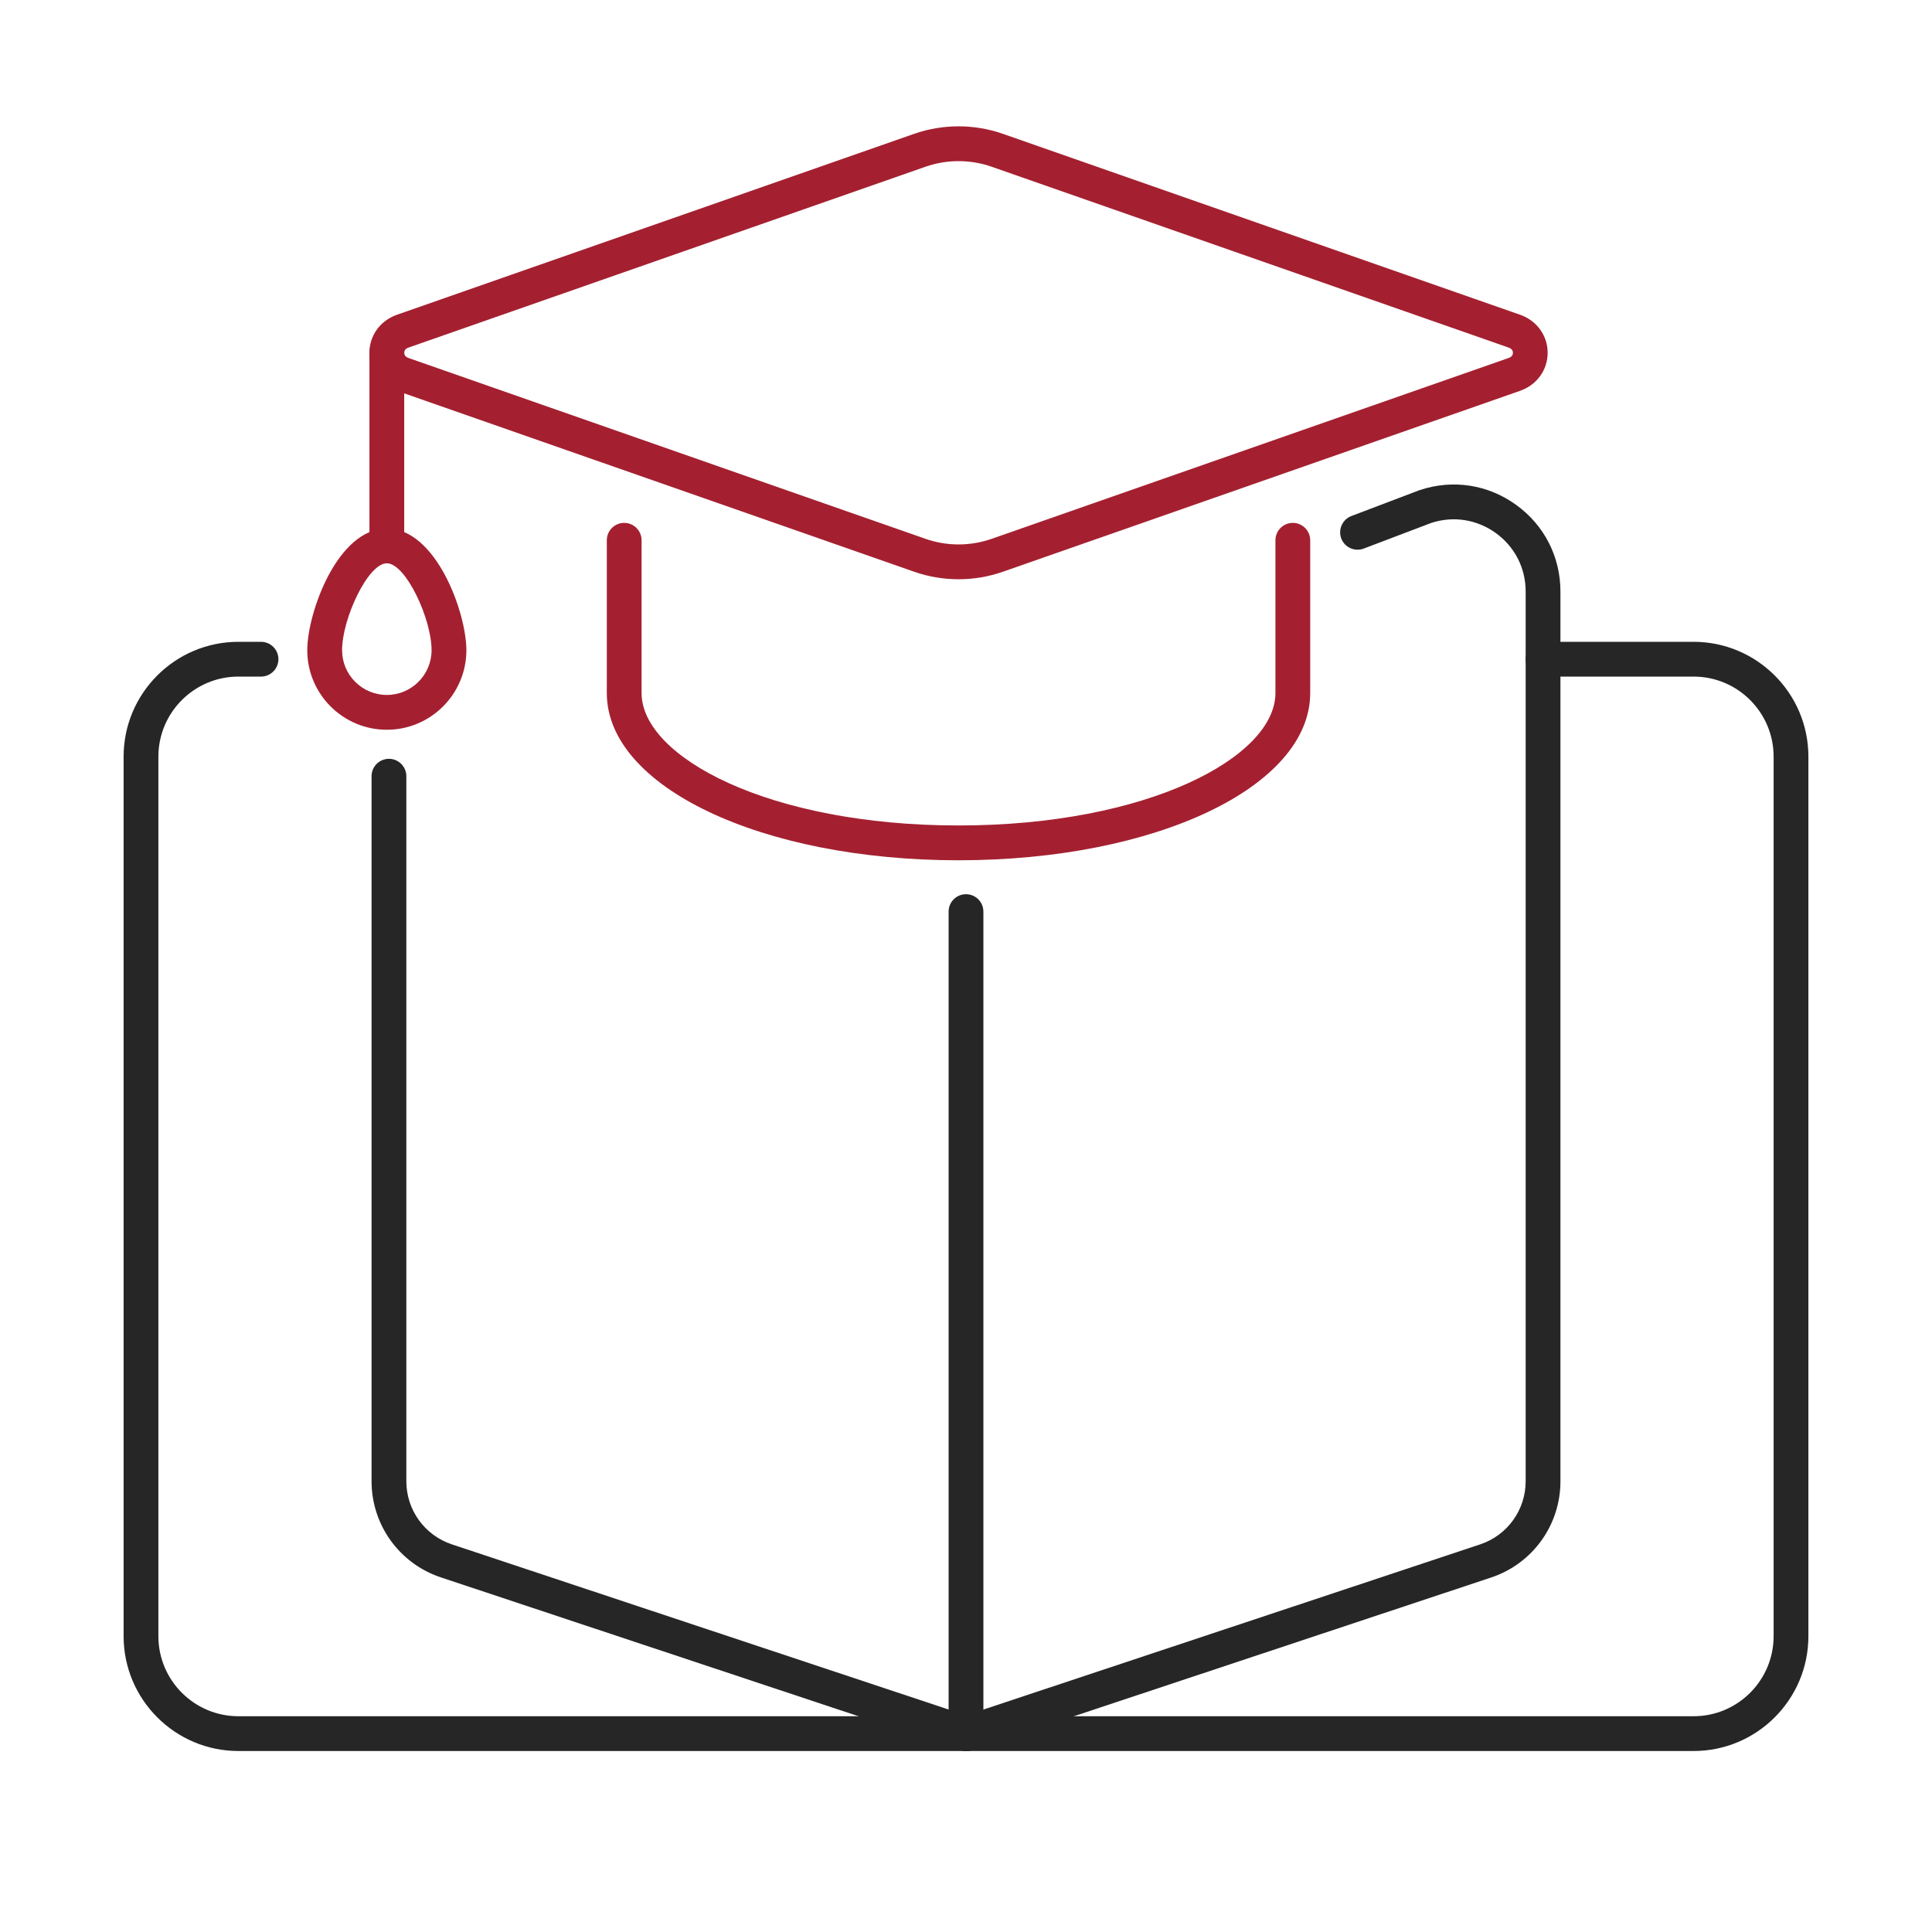 <?xml version="1.0" encoding="UTF-8"?><svg id="a" xmlns="http://www.w3.org/2000/svg" viewBox="0 0 500 500"><defs><style>.b{fill:#262626;}.c{fill:#a42030;}</style></defs><path class="b" d="M438.3,453.16H61.7c-16.38,0-29.71-13.33-29.71-29.71v-227.64c0-16.38,13.33-29.71,29.71-29.71h5.85c2.49,0,4.5,2.02,4.5,4.5s-2.02,4.5-4.5,4.5h-5.85c-11.42,0-20.71,9.29-20.71,20.71v227.64c0,11.42,9.29,20.71,20.71,20.71h376.6c11.42,0,20.71-9.29,20.71-20.71v-227.64c0-11.42-9.29-20.71-20.71-20.71h-38.96c-2.49,0-4.5-2.02-4.5-4.5s2.02-4.5,4.5-4.5h38.96c16.38,0,29.71,13.33,29.71,29.71v227.64c0,16.38-13.33,29.71-29.71,29.71Z"/><path class="b" d="M250,453.17c-.47,0-.95-.07-1.42-.23l-134.47-44.71c-10.74-3.57-17.95-13.57-17.95-24.89v-182.46c0-2.49,2.02-4.5,4.5-4.5s4.5,2.02,4.5,4.5v182.46c0,7.43,4.74,14,11.79,16.34l134.47,44.71c2.36.78,3.64,3.33,2.85,5.69-.63,1.89-2.39,3.08-4.27,3.08Z"/><path class="b" d="M250,453.17c-1.89,0-3.64-1.19-4.27-3.08-.78-2.36.49-4.91,2.85-5.69l134.47-44.71c7.05-2.34,11.79-8.91,11.79-16.34v-230.28c0-6.07-2.82-11.58-7.74-15.13-4.9-3.53-10.98-4.48-16.72-2.6l-17.45,6.63c-2.33.88-4.93-.29-5.81-2.61-.88-2.32.29-4.92,2.61-5.81l17.54-6.66c.06-.02.12-.04.18-.06,8.54-2.84,17.62-1.45,24.91,3.82,7.3,5.26,11.48,13.44,11.48,22.44v230.28c0,11.32-7.21,21.32-17.95,24.89l-134.47,44.71c-.47.16-.95.23-1.42.23Z"/><path class="b" d="M250,453.16c-2.49,0-4.5-2.02-4.5-4.5v-212.74c0-2.49,2.02-4.5,4.5-4.5s4.5,2.02,4.5,4.5v212.74c0,2.49-2.02,4.5-4.5,4.5Z"/><path class="c" d="M248.07,222.64c-51.04,0-91.03-19.02-91.03-43.29v-39.53c0-2.49,2.02-4.5,4.5-4.5s4.5,2.02,4.5,4.5v39.53c0,16.56,32.96,34.28,82.02,34.28s82.02-17.73,82.02-34.28v-39.53c0-2.49,2.02-4.5,4.5-4.5s4.5,2.02,4.5,4.5v39.53c0,24.27-39.98,43.29-91.03,43.29Z"/><path class="c" d="M248.07,149.91c-3.9,0-7.79-.65-11.5-1.95l-133.82-46.81c-4.35-1.52-7.15-5.39-7.15-9.85,0-4.46,2.81-8.33,7.15-9.85l133.82-46.81c7.41-2.59,15.58-2.59,22.99,0l133.82,46.81c4.34,1.52,7.15,5.38,7.15,9.85s-2.81,8.33-7.15,9.85l-133.82,46.81c-3.71,1.3-7.6,1.95-11.5,1.95ZM248.07,41.7c-2.89,0-5.77.48-8.52,1.44h0l-133.82,46.81c-.92.32-1.12.91-1.12,1.35s.19,1.02,1.12,1.35l133.82,46.81c5.5,1.92,11.55,1.92,17.05,0l133.82-46.81c.93-.32,1.12-.91,1.12-1.35s-.19-1.02-1.12-1.35l-133.82-46.81c-2.75-.96-5.63-1.44-8.52-1.44ZM238.06,38.89h.01-.01Z"/><path class="c" d="M100.11,145.78c-2.49,0-4.5-2.02-4.5-4.5v-49.98c0-2.49,2.02-4.5,4.5-4.5s4.5,2.02,4.5,4.5v49.98c0,2.49-2.02,4.5-4.5,4.5Z"/><path class="c" d="M100.11,188.86c-11.35,0-20.59-9.23-20.59-20.59,0-9.62,7.78-31.49,20.59-31.49s20.59,21.87,20.59,31.49c0,11.35-9.23,20.59-20.59,20.59ZM100.11,145.78c-4.89,0-11.58,14.35-11.58,22.49,0,6.39,5.19,11.58,11.58,11.58s11.58-5.19,11.58-11.58c0-8.14-6.69-22.49-11.58-22.49Z"/></svg>